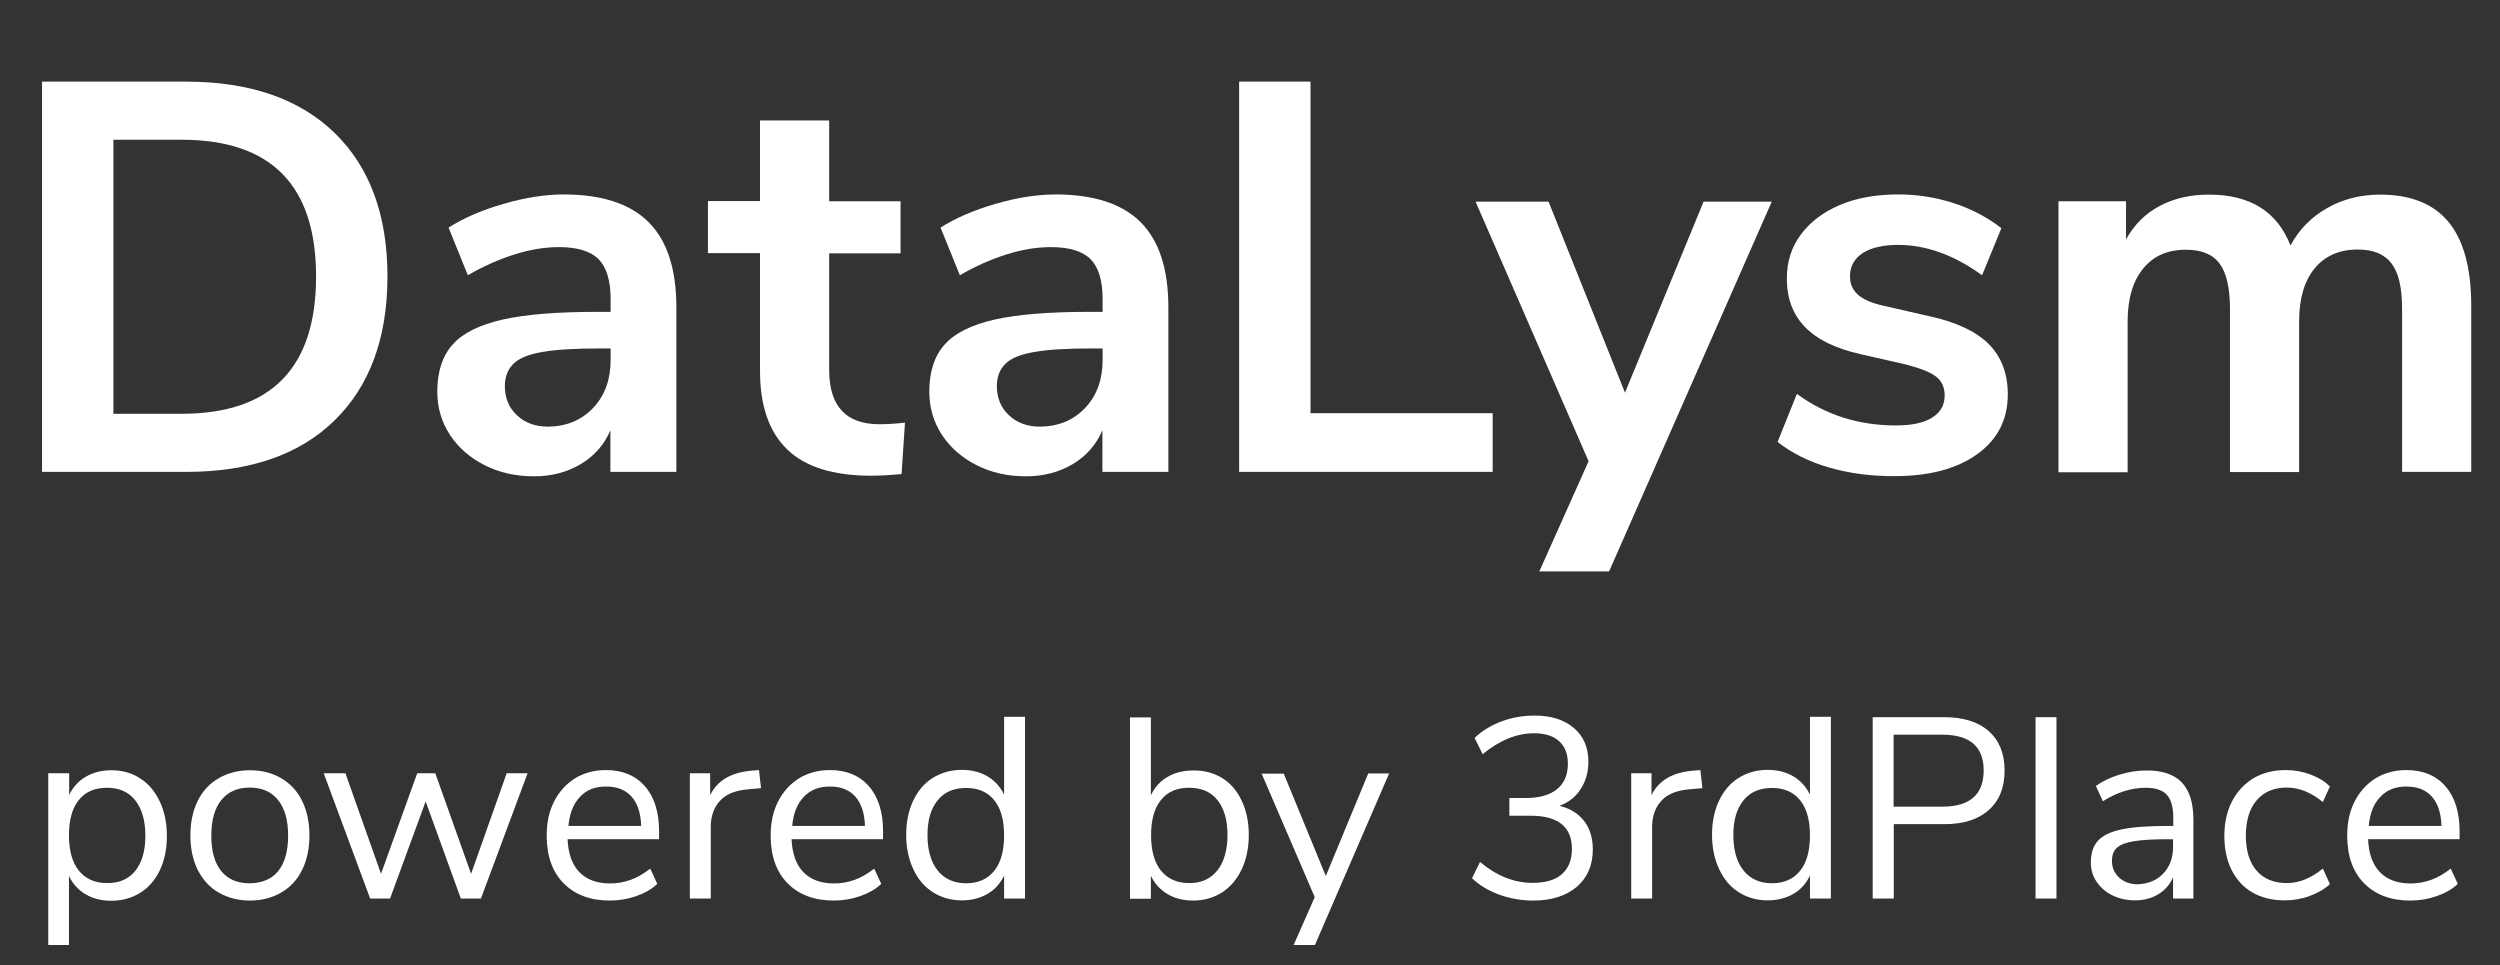 <?xml version="1.0" encoding="utf-8"?>
<!-- Generator: Adobe Illustrator 23.0.4, SVG Export Plug-In . SVG Version: 6.00 Build 0)  -->
<svg version="1.1" id="Layer_1" xmlns="http://www.w3.org/2000/svg" xmlns:xlink="http://www.w3.org/1999/xlink" x="0px" y="0px"
	 viewBox="0 0 1243.4 480.1" style="enable-background:new 0 0 1243.4 480.1;" xml:space="preserve">
<rect x="0" y="0" width="1243.4" height="480.1" fill="#333333" stroke="none"/>
<style type="text/css">
	.st0{enable-background:new    ;}
	.st1{fill:#FFFFFF;}
</style>
<title>Asset 5</title>
<g>
	<g id="Livello_1">
		<g class="st0">
			<path class="st1" d="M20.9,40.6h71.6c31.7,0,56.4,8.5,73.9,25.5c17.5,17,26.3,40.8,26.3,71.4c0,30.6-8.8,54.5-26.3,71.6
				c-17.5,17.1-42.2,25.6-73.9,25.6H20.9V40.6z M90.3,205.8c44.6,0,66.9-22.8,66.9-68.3c0-45.3-22.3-68-66.9-68H56.4v136.3H90.3z"/>
			<path class="st1" d="M322.6,110.5c9.2,9.2,13.8,23.3,13.8,42.4v81.8h-32.8V214c-3.1,7.2-8,12.8-14.7,16.8
				c-6.7,4-14.5,6.1-23.3,6.1c-9,0-17.2-1.8-24.5-5.5c-7.3-3.7-13.1-8.7-17.3-15.1c-4.2-6.4-6.3-13.6-6.3-21.5
				c0-9.9,2.5-17.7,7.6-23.4c5-5.7,13.3-9.8,24.6-12.4c11.4-2.6,27.1-3.9,47.1-3.9h6.9v-6.3c0-9.2-2-15.8-5.9-19.8
				c-3.9-4-10.5-6.1-19.7-6.1c-7.2,0-14.6,1.2-22.4,3.7c-7.8,2.5-15.5,5.9-23,10.3l-9.6-23.7c7.5-4.8,16.6-8.7,27.3-11.8
				c10.6-3.1,20.7-4.7,30.3-4.7C299.4,96.8,313.4,101.3,322.6,110.5z M295,202.9c5.8-6.1,8.7-14.1,8.7-23.8v-5.8h-5
				c-12.3,0-21.8,0.5-28.6,1.7c-6.8,1.1-11.7,3-14.6,5.8c-2.9,2.8-4.4,6.5-4.4,11.3c0,5.9,2,10.7,6.1,14.5c4,3.8,9.2,5.6,15.4,5.6
				C281.7,212.1,289.2,209,295,202.9z"/>
			<path class="st1" d="M450.1,210.2l-1.7,25.6c-5.5,0.5-10.6,0.8-15.1,0.8c-18.9,0-32.9-4.4-41.8-13.1c-9-8.7-13.5-21.7-13.5-39
				v-58.6h-25.9v-25.9h25.9V59.9h34.4v40.2h35.5v25.9h-35.5V184c0,18,8.3,27,25,27C441.4,211,445.7,210.7,450.1,210.2z"/>
			<path class="st1" d="M567.3,110.5c9.2,9.2,13.8,23.3,13.8,42.4v81.8h-32.8V214c-3.1,7.2-8,12.8-14.7,16.8
				c-6.7,4-14.5,6.1-23.3,6.1c-9,0-17.2-1.8-24.5-5.5c-7.3-3.7-13.1-8.7-17.3-15.1c-4.2-6.4-6.3-13.6-6.3-21.5
				c0-9.9,2.5-17.7,7.6-23.4c5-5.7,13.3-9.8,24.6-12.4c11.4-2.6,27.1-3.9,47.1-3.9h6.9v-6.3c0-9.2-2-15.8-5.9-19.8
				c-3.9-4-10.5-6.1-19.7-6.1c-7.2,0-14.6,1.2-22.4,3.7c-7.8,2.5-15.5,5.9-23,10.3l-9.6-23.7c7.5-4.8,16.6-8.7,27.3-11.8
				c10.6-3.1,20.7-4.7,30.3-4.7C544.1,96.8,558.1,101.3,567.3,110.5z M539.7,202.9c5.8-6.1,8.7-14.1,8.7-23.8v-5.8h-5
				c-12.3,0-21.8,0.5-28.6,1.7c-6.8,1.1-11.7,3-14.6,5.8c-2.9,2.8-4.4,6.5-4.4,11.3c0,5.9,2,10.7,6.1,14.5c4,3.8,9.2,5.6,15.4,5.6
				C526.4,212.1,533.9,209,539.7,202.9z"/>
		</g>
		<g class="st0">
			<path class="st1" d="M616.3,234.7V40.6h35.5v164.9h90.6v29.2H616.3z"/>
		</g>
		<g class="st0">
			<path class="st1" d="M847.3,100.3h33.9l-80.9,183.9h-34.7l24.5-54.8l-56.2-129.1h36.3l38,95L847.3,100.3z"/>
		</g>
		<g class="st0">
			<path class="st1" d="M909.6,232.5c-10-2.9-18.5-7.2-25.5-12.7l9.6-23.9c14.3,10.5,30.7,15.7,49.3,15.7c7.9,0,13.9-1.3,18-3.9
				c4.1-2.6,6.2-6.2,6.2-11c0-4-1.4-7.2-4.3-9.4c-2.8-2.2-7.9-4.2-15.3-6.1l-22-5c-12.5-2.8-21.7-7.2-27.8-13.5
				c-6.1-6.2-9.1-14.3-9.1-24.2c0-8.3,2.3-15.6,7-21.9s11.2-11.2,19.5-14.7c8.3-3.5,18-5.2,29-5.2c9.5,0,18.8,1.5,27.7,4.4
				c8.9,2.9,16.7,7.1,23.5,12.4l-9.6,23.4c-13.9-10.1-27.9-15.1-41.8-15.1c-7.5,0-13.4,1.4-17.6,4.1c-4.2,2.8-6.3,6.6-6.3,11.6
				c0,3.7,1.3,6.7,4,9.1c2.7,2.4,6.9,4.2,12.8,5.5l22.8,5.2c13.4,2.9,23.2,7.6,29.5,13.9c6.2,6.3,9.4,14.6,9.4,24.9
				c0,12.5-5,22.4-15.1,29.7c-10.1,7.3-23.8,11-41,11C930.6,236.9,919.6,235.4,909.6,232.5z"/>
			<path class="st1" d="M1217.8,110.4c7.5,9.1,11.3,23,11.3,41.7v82.6h-34.4v-81.2c0-10.3-1.7-17.8-5.2-22.4c-3.5-4.7-9.1-7-16.8-7
				c-9.2,0-16.3,3.1-21.5,9.4c-5.1,6.2-7.7,15-7.7,26.2v75.1h-34.4v-81.2c0-10.3-1.7-17.8-5.1-22.4c-3.4-4.7-9-7-16.9-7
				c-9,0-16.1,3.1-21.2,9.4c-5.1,6.2-7.7,15-7.7,26.2v75.1h-34.4V100.1h33.6v19c4-7.3,9.6-12.9,16.8-16.7c7.2-3.8,15.3-5.6,24.5-5.6
				c20.4,0,33.9,8.4,40.5,25.3c4.2-7.9,10.3-14.1,18.2-18.6c7.9-4.5,16.7-6.7,26.4-6.7C1198.9,96.8,1210.3,101.3,1217.8,110.4z"/>
		</g>
		<g class="st0">
			<path class="st1" d="M69.8,387.2c4.2,2.7,7.4,6.6,9.7,11.5c2.3,4.9,3.5,10.6,3.5,17.1c0,6.5-1.2,12.1-3.5,17
				c-2.3,4.8-5.5,8.6-9.7,11.2c-4.1,2.6-9,4-14.5,4c-4.9,0-9.1-1.1-12.7-3.2c-3.6-2.1-6.4-5.2-8.3-9.1V470H24v-85.4h10.4v10.8
				c1.9-3.9,4.6-7,8.3-9.1c3.6-2.1,7.9-3.2,12.7-3.2C60.8,383.1,65.6,384.4,69.8,387.2z M67.3,433.1c3.3-4.1,5-9.9,5-17.4
				c0-7.5-1.7-13.4-5-17.6c-3.3-4.2-8-6.3-14.1-6.3c-6.1,0-10.7,2-14,6.1c-3.3,4.1-4.9,9.9-4.9,17.5c0,7.6,1.6,13.5,4.9,17.6
				c3.3,4.1,8,6.2,14,6.2C59.3,439.3,64,437.2,67.3,433.1z"/>
		</g>
		<g class="st0">
			<path class="st1" d="M108.7,443.9c-4.5-2.6-7.9-6.4-10.4-11.3c-2.4-4.9-3.6-10.6-3.6-17.1c0-6.5,1.2-12.2,3.6-17.1
				c2.4-4.9,5.9-8.7,10.4-11.3c4.5-2.6,9.7-4,15.6-4s11.1,1.3,15.6,4c4.5,2.6,8,6.4,10.4,11.3c2.4,4.9,3.6,10.6,3.6,17.1
				c0,6.5-1.2,12.2-3.6,17.1c-2.4,4.9-5.9,8.7-10.4,11.3c-4.5,2.6-9.7,4-15.6,4S113.2,446.5,108.7,443.9z M138.4,433.2
				c3.3-4.1,4.9-10,4.9-17.7c0-7.6-1.7-13.5-5-17.6c-3.3-4.1-8-6.2-14.1-6.2c-6.1,0-10.8,2.1-14.1,6.2c-3.3,4.1-5,10-5,17.6
				c0,7.7,1.6,13.6,4.9,17.7c3.3,4.1,8,6.1,14.1,6.1S135.2,437.2,138.4,433.2z"/>
			<path class="st1" d="M252,384.6h10.4l-23.2,62.3h-10l-17.5-48.3l-17.7,48.3h-9.9L161,384.6h10.8l17.7,50l18-50h9l17.8,50
				L252,384.6z"/>
		</g>
		<g class="st0">
			<path class="st1" d="M327.9,417.4h-45.6c0.3,7.3,2.3,12.7,5.9,16.4s8.7,5.6,15.2,5.6c7.3,0,13.9-2.5,20-7.4l3.5,7.6
				c-2.7,2.6-6.2,4.6-10.5,6.1c-4.3,1.5-8.6,2.2-13.1,2.2c-9.7,0-17.4-2.9-23-8.6c-5.6-5.7-8.4-13.6-8.4-23.7c0-6.4,1.2-12.1,3.7-17
				c2.5-4.9,6-8.7,10.4-11.5c4.5-2.7,9.6-4.1,15.3-4.1c8.3,0,14.8,2.7,19.5,8.1c4.7,5.4,7,12.9,7,22.3V417.4z M288.5,396.3
				c-3.3,3.4-5.2,8.2-5.8,14.5h36.2c-0.2-6.3-1.8-11.2-4.7-14.5c-3-3.4-7.2-5.1-12.5-5.1C296.1,391.1,291.7,392.8,288.5,396.3z"/>
		</g>
		<g class="st0">
			<path class="st1" d="M378.5,392l-6.8,0.6c-6.4,0.6-11,2.6-13.9,6c-2.9,3.4-4.3,7.6-4.3,12.7v35.6h-10.4v-62.3h10.1v10.9
				c3.5-7.3,10.4-11.3,20.6-12.2l3.7-0.3L378.5,392z"/>
		</g>
		<g class="st0">
			<path class="st1" d="M439.3,417.4h-45.6c0.3,7.3,2.3,12.7,5.9,16.4s8.7,5.6,15.2,5.6c7.3,0,13.9-2.5,20-7.4l3.5,7.6
				c-2.7,2.6-6.2,4.6-10.5,6.1c-4.3,1.5-8.6,2.2-13.1,2.2c-9.7,0-17.4-2.9-23-8.6c-5.6-5.7-8.4-13.6-8.4-23.7c0-6.4,1.2-12.1,3.7-17
				c2.5-4.9,6-8.7,10.4-11.5c4.5-2.7,9.6-4.1,15.3-4.1c8.3,0,14.8,2.7,19.5,8.1c4.7,5.4,7,12.9,7,22.3V417.4z M399.8,396.3
				c-3.3,3.4-5.2,8.2-5.8,14.5h36.2c-0.2-6.3-1.8-11.2-4.7-14.5c-3-3.4-7.2-5.1-12.5-5.1C407.5,391.1,403.1,392.8,399.8,396.3z"/>
			<path class="st1" d="M509.8,356.7v90.2h-10.4v-11.4c-1.9,3.9-4.6,7-8.3,9.1c-3.6,2.1-7.9,3.2-12.7,3.2c-5.5,0-10.3-1.4-14.5-4.1
				c-4.2-2.7-7.4-6.5-9.7-11.5c-2.3-4.9-3.5-10.6-3.5-17.1c0-6.4,1.2-12,3.5-16.9c2.3-4.9,5.5-8.6,9.7-11.3c4.2-2.6,9-4,14.5-4
				c4.9,0,9.1,1.1,12.7,3.2c3.6,2.1,6.4,5.2,8.3,9.1v-38.7H509.8z M494.5,433.1c3.3-4.1,4.9-10,4.9-17.6c0-7.6-1.6-13.4-4.9-17.5
				c-3.3-4.1-8-6.1-14-6.1c-6.1,0-10.8,2-14.1,6.1c-3.4,4.1-5.1,9.9-5.1,17.3c0,7.6,1.7,13.5,5.1,17.7c3.4,4.2,8.1,6.3,14.1,6.3
				C486.6,439.3,491.2,437.2,494.5,433.1z"/>
		</g>
		<g class="st0">
			<path class="st1" d="M607.9,387c4.2,2.6,7.4,6.4,9.7,11.3c2.3,4.9,3.5,10.5,3.5,16.9c0,6.5-1.2,12.2-3.5,17.1
				c-2.3,4.9-5.5,8.7-9.7,11.5c-4.2,2.7-9,4.1-14.5,4.1c-4.9,0-9.1-1.1-12.7-3.2c-3.6-2.1-6.4-5.2-8.3-9.1v11.4h-10.4v-90.2h10.4
				v38.7c1.9-3.9,4.6-7,8.3-9.1c3.6-2.1,7.9-3.2,12.7-3.2C598.9,383.1,603.7,384.4,607.9,387z M605.5,432.9c3.3-4.2,5-10.1,5-17.7
				c0-7.4-1.7-13.2-5-17.3c-3.3-4.1-8-6.1-14.1-6.1c-6.1,0-10.7,2-14,6.1c-3.3,4.1-4.9,9.9-4.9,17.5c0,7.6,1.6,13.5,4.9,17.6
				c3.3,4.1,8,6.2,14,6.2C597.4,439.3,602.1,437.1,605.5,432.9z"/>
		</g>
		<g class="st0">
			<path class="st1" d="M680.5,384.7h10.4L654,470h-10.6l10.5-23.8l-26.4-61.4h11l20.9,50.9L680.5,384.7z"/>
			<path class="st1" d="M788,408.5c2.8,3.7,4.2,8.4,4.2,14c0,7.9-2.7,14-8,18.6c-5.3,4.5-12.6,6.8-21.7,6.8c-5.8,0-11.4-1-16.8-2.9
				c-5.4-2-9.9-4.7-13.6-8.2l4-8.1c8.2,6.9,16.9,10.4,26.1,10.4c6.4,0,11.3-1.4,14.6-4.3c3.3-2.9,5-7.1,5-12.6
				c0-11-6.9-16.5-20.7-16.5h-10.4v-8.8h8.3c6.7,0,11.8-1.5,15.4-4.4c3.6-2.9,5.4-7.2,5.4-12.7c0-4.9-1.5-8.6-4.4-11.2
				c-2.9-2.6-7-3.9-12.4-3.9c-8.7,0-17.2,3.5-25.6,10.4l-4-8.1c3.7-3.5,8.1-6.2,13.4-8.2c5.3-2,10.8-2.9,16.5-2.9
				c8.2,0,14.7,2.1,19.5,6.2c4.8,4.1,7.2,9.7,7.2,16.7c0,5.2-1.3,9.8-3.8,13.6c-2.5,3.9-6,6.7-10.6,8.4
				C781.1,402.1,785.2,404.8,788,408.5z"/>
		</g>
		<g class="st0">
			<path class="st1" d="M846.7,392l-6.8,0.6c-6.4,0.6-11,2.6-13.9,6c-2.9,3.4-4.3,7.6-4.3,12.7v35.6h-10.4v-62.3h10.1v10.9
				c3.5-7.3,10.4-11.3,20.6-12.2l3.7-0.3L846.7,392z"/>
		</g>
		<g class="st0">
			<path class="st1" d="M910.6,356.7v90.2h-10.4v-11.4c-1.9,3.9-4.6,7-8.3,9.1c-3.6,2.1-7.9,3.2-12.7,3.2c-5.5,0-10.3-1.4-14.5-4.1
				c-4.2-2.7-7.4-6.5-9.7-11.5c-2.3-4.9-3.5-10.6-3.5-17.1c0-6.4,1.2-12,3.5-16.9c2.3-4.9,5.5-8.6,9.7-11.3c4.2-2.6,9-4,14.5-4
				c4.9,0,9.1,1.1,12.7,3.2c3.6,2.1,6.4,5.2,8.3,9.1v-38.7H910.6z M895.3,433.1c3.3-4.1,4.9-10,4.9-17.6c0-7.6-1.6-13.4-4.9-17.5
				c-3.3-4.1-8-6.1-14-6.1c-6.1,0-10.8,2-14.1,6.1c-3.4,4.1-5.1,9.9-5.1,17.3c0,7.6,1.7,13.5,5.1,17.7c3.4,4.2,8.1,6.3,14.1,6.3
				C887.3,439.3,892,437.2,895.3,433.1z"/>
			<path class="st1" d="M931.3,356.7H967c9.5,0,16.8,2.3,22.1,6.9c5.2,4.6,7.9,11.1,7.9,19.6s-2.6,15-7.9,19.7c-5.3,4.7-12.6,7-22,7
				h-25.2v37h-10.5V356.7z M966,401.2c13.7,0,20.6-6,20.6-18c0-11.9-6.9-17.8-20.6-17.8h-24.2v35.8H966z"/>
			<path class="st1" d="M1012.4,446.9v-90.2h10.4v90.2H1012.4z"/>
			<path class="st1" d="M1085.1,389.1c3.9,4.1,5.8,10.2,5.8,18.5v39.3h-10.1v-10.6c-1.6,3.7-4.1,6.5-7.4,8.5c-3.3,2-7.2,3-11.5,3
				c-4,0-7.7-0.8-11.1-2.4c-3.4-1.6-6-3.9-8-6.8c-2-2.9-2.9-6.1-2.9-9.6c0-4.7,1.2-8.3,3.6-10.9c2.4-2.6,6.3-4.5,11.8-5.6
				c5.5-1.2,13.1-1.7,22.8-1.7h2.8v-4.2c0-5.2-1.1-9-3.2-11.3c-2.1-2.3-5.6-3.5-10.4-3.5c-7.2,0-14.3,2.2-21.4,6.7l-3.5-7.6
				c3.2-2.3,7.1-4.2,11.7-5.6c4.6-1.4,9-2.1,13.2-2.1C1075.3,383.1,1081.2,385.1,1085.1,389.1z M1075.9,434.5
				c3.3-3.5,4.9-7.9,4.9-13.4v-3.7h-2.3c-7.5,0-13.2,0.3-17.2,1c-3.9,0.6-6.7,1.7-8.4,3.2c-1.7,1.5-2.5,3.7-2.5,6.6
				c0,3.3,1.2,6.1,3.6,8.3c2.4,2.2,5.5,3.3,9.2,3.3C1068.4,439.6,1072.6,437.9,1075.9,434.5z"/>
			<path class="st1" d="M1120.3,443.9c-4.5-2.6-8-6.4-10.4-11.2c-2.4-4.8-3.6-10.5-3.6-17c0-6.5,1.3-12.2,3.8-17.1
				c2.5-4.9,6.1-8.7,10.6-11.5c4.6-2.7,9.9-4.1,16.1-4.1c4.2,0,8.3,0.7,12.3,2.2c4,1.5,7.3,3.5,9.7,6l-3.5,7.7
				c-5.9-4.8-11.9-7.2-17.9-7.2c-6.4,0-11.4,2.1-15,6.3c-3.6,4.2-5.4,10.1-5.4,17.7c0,7.5,1.8,13.3,5.4,17.4c3.6,4.1,8.6,6.1,15,6.1
				c6.1,0,12-2.4,17.9-7.2l3.5,7.7c-2.6,2.5-6,4.4-10,5.9c-4,1.5-8.2,2.2-12.4,2.2C1130.1,447.8,1124.8,446.5,1120.3,443.9z"/>
			<path class="st1" d="M1223.4,417.4h-45.6c0.3,7.3,2.3,12.7,5.9,16.4s8.7,5.6,15.2,5.6c7.3,0,13.9-2.5,20-7.4l3.5,7.6
				c-2.7,2.6-6.2,4.6-10.5,6.1c-4.3,1.5-8.6,2.2-13.1,2.2c-9.7,0-17.4-2.9-23-8.6c-5.6-5.7-8.4-13.6-8.4-23.7c0-6.4,1.2-12.1,3.7-17
				c2.5-4.9,6-8.7,10.4-11.5c4.5-2.7,9.6-4.1,15.3-4.1c8.3,0,14.8,2.7,19.5,8.1c4.7,5.4,7,12.9,7,22.3V417.4z M1183.9,396.3
				c-3.3,3.4-5.2,8.2-5.8,14.5h36.2c-0.2-6.3-1.8-11.2-4.7-14.5c-3-3.4-7.2-5.1-12.5-5.1C1191.6,391.1,1187.2,392.8,1183.9,396.3z"
				/>
		</g>
	</g>
</g>
</svg>
